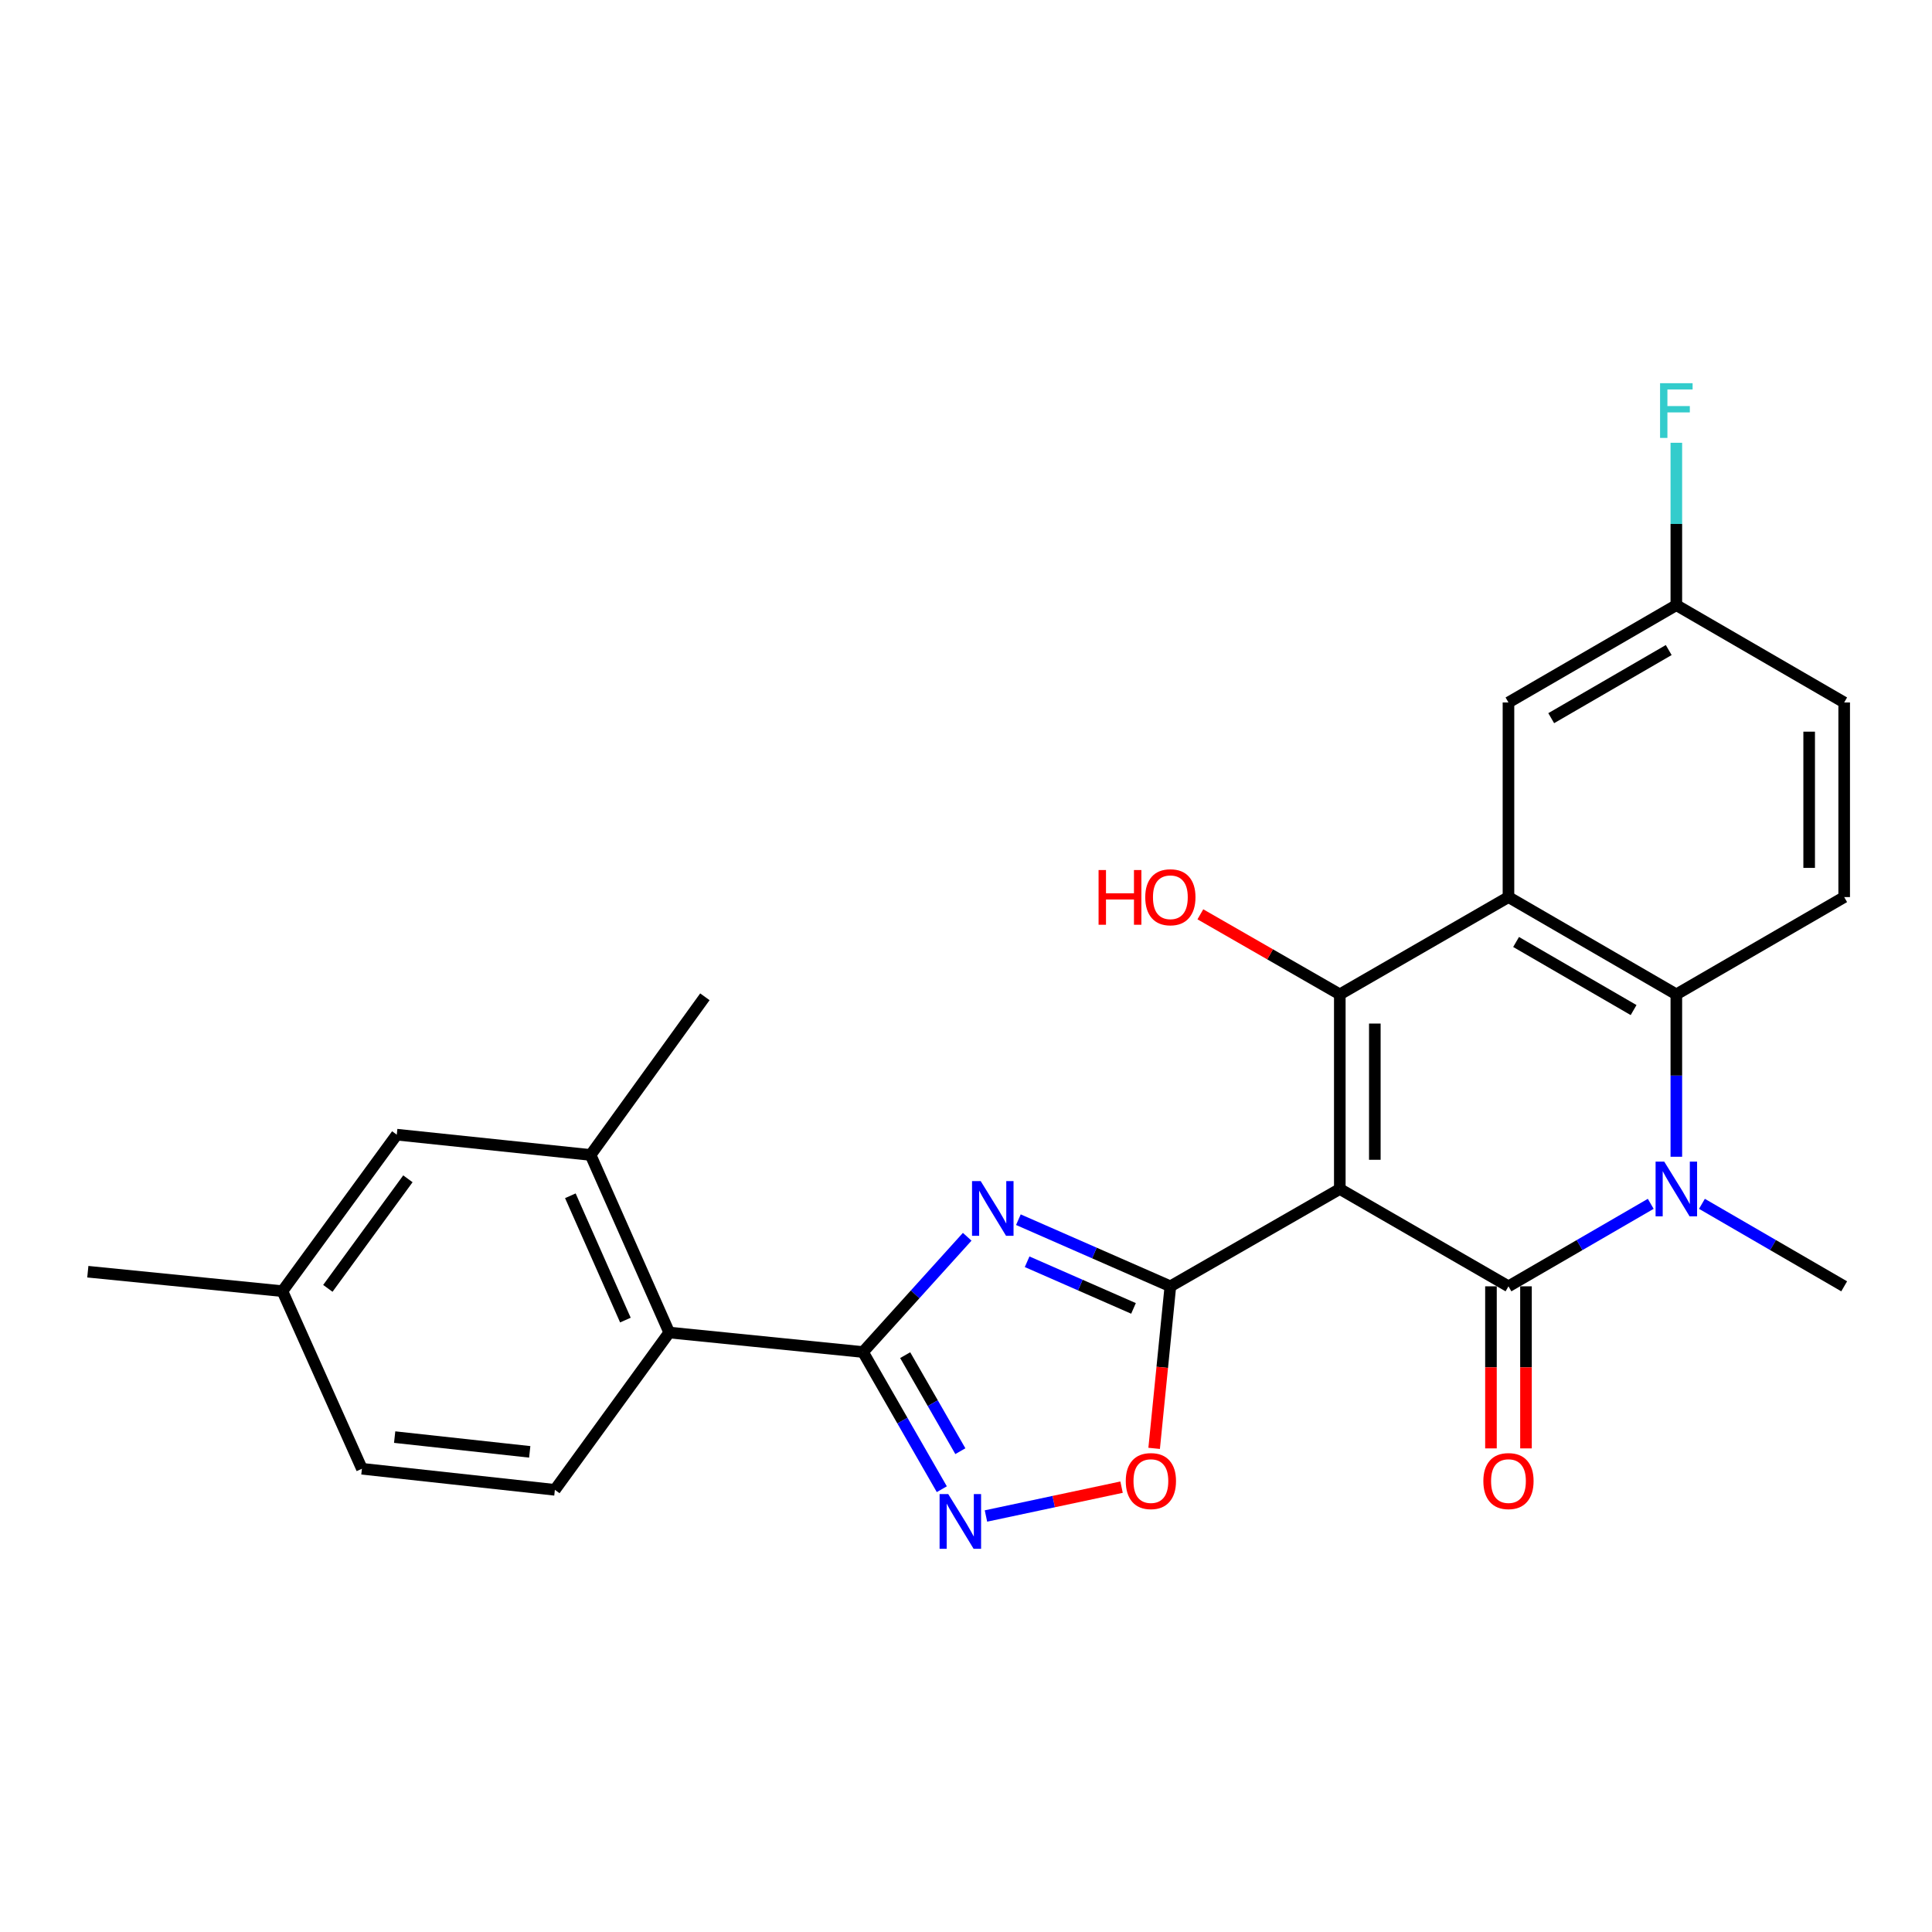 <?xml version='1.0' encoding='iso-8859-1'?>
<svg version='1.1' baseProfile='full'
              xmlns='http://www.w3.org/2000/svg'
                      xmlns:rdkit='http://www.rdkit.org/xml'
                      xmlns:xlink='http://www.w3.org/1999/xlink'
                  xml:space='preserve'
width='1000px' height='1000px' viewBox='0 0 1000 1000'>
<!-- END OF HEADER -->
<rect style='opacity:1.0;fill:#FFFFFF;stroke:none' width='1000' height='1000' x='0' y='0'> </rect>
<path class='bond-0' d='M 693.482,615.416 L 780.782,665.798' style='fill:none;fill-rule:evenodd;stroke:#000000;stroke-width:6px;stroke-linecap:butt;stroke-linejoin:miter;stroke-opacity:1' />
<path class='bond-1' d='M 693.482,615.416 L 605.779,665.798' style='fill:none;fill-rule:evenodd;stroke:#000000;stroke-width:6px;stroke-linecap:butt;stroke-linejoin:miter;stroke-opacity:1' />
<path class='bond-2' d='M 693.482,615.416 L 693.482,514.683' style='fill:none;fill-rule:evenodd;stroke:#000000;stroke-width:6px;stroke-linecap:butt;stroke-linejoin:miter;stroke-opacity:1' />
<path class='bond-2' d='M 711.608,600.306 L 711.608,529.793' style='fill:none;fill-rule:evenodd;stroke:#000000;stroke-width:6px;stroke-linecap:butt;stroke-linejoin:miter;stroke-opacity:1' />
<path class='bond-4' d='M 780.782,665.798 L 817.6,644.449' style='fill:none;fill-rule:evenodd;stroke:#000000;stroke-width:6px;stroke-linecap:butt;stroke-linejoin:miter;stroke-opacity:1' />
<path class='bond-4' d='M 817.6,644.449 L 854.418,623.1' style='fill:none;fill-rule:evenodd;stroke:#0000FF;stroke-width:6px;stroke-linecap:butt;stroke-linejoin:miter;stroke-opacity:1' />
<path class='bond-13' d='M 771.718,665.798 L 771.718,707.741' style='fill:none;fill-rule:evenodd;stroke:#000000;stroke-width:6px;stroke-linecap:butt;stroke-linejoin:miter;stroke-opacity:1' />
<path class='bond-13' d='M 771.718,707.741 L 771.718,749.684' style='fill:none;fill-rule:evenodd;stroke:#FF0000;stroke-width:6px;stroke-linecap:butt;stroke-linejoin:miter;stroke-opacity:1' />
<path class='bond-13' d='M 789.845,665.798 L 789.845,707.741' style='fill:none;fill-rule:evenodd;stroke:#000000;stroke-width:6px;stroke-linecap:butt;stroke-linejoin:miter;stroke-opacity:1' />
<path class='bond-13' d='M 789.845,707.741 L 789.845,749.684' style='fill:none;fill-rule:evenodd;stroke:#FF0000;stroke-width:6px;stroke-linecap:butt;stroke-linejoin:miter;stroke-opacity:1' />
<path class='bond-3' d='M 605.779,665.798 L 566.447,648.552' style='fill:none;fill-rule:evenodd;stroke:#000000;stroke-width:6px;stroke-linecap:butt;stroke-linejoin:miter;stroke-opacity:1' />
<path class='bond-3' d='M 566.447,648.552 L 527.116,631.306' style='fill:none;fill-rule:evenodd;stroke:#0000FF;stroke-width:6px;stroke-linecap:butt;stroke-linejoin:miter;stroke-opacity:1' />
<path class='bond-3' d='M 586.7,677.225 L 559.168,665.153' style='fill:none;fill-rule:evenodd;stroke:#000000;stroke-width:6px;stroke-linecap:butt;stroke-linejoin:miter;stroke-opacity:1' />
<path class='bond-3' d='M 559.168,665.153 L 531.636,653.081' style='fill:none;fill-rule:evenodd;stroke:#0000FF;stroke-width:6px;stroke-linecap:butt;stroke-linejoin:miter;stroke-opacity:1' />
<path class='bond-9' d='M 605.779,665.798 L 601.582,707.735' style='fill:none;fill-rule:evenodd;stroke:#000000;stroke-width:6px;stroke-linecap:butt;stroke-linejoin:miter;stroke-opacity:1' />
<path class='bond-9' d='M 601.582,707.735 L 597.385,749.671' style='fill:none;fill-rule:evenodd;stroke:#FF0000;stroke-width:6px;stroke-linecap:butt;stroke-linejoin:miter;stroke-opacity:1' />
<path class='bond-5' d='M 693.482,514.683 L 780.782,464.331' style='fill:none;fill-rule:evenodd;stroke:#000000;stroke-width:6px;stroke-linecap:butt;stroke-linejoin:miter;stroke-opacity:1' />
<path class='bond-17' d='M 693.482,514.683 L 657.394,493.964' style='fill:none;fill-rule:evenodd;stroke:#000000;stroke-width:6px;stroke-linecap:butt;stroke-linejoin:miter;stroke-opacity:1' />
<path class='bond-17' d='M 657.394,493.964 L 621.307,473.246' style='fill:none;fill-rule:evenodd;stroke:#FF0000;stroke-width:6px;stroke-linecap:butt;stroke-linejoin:miter;stroke-opacity:1' />
<path class='bond-6' d='M 500.623,640.147 L 473.655,669.976' style='fill:none;fill-rule:evenodd;stroke:#0000FF;stroke-width:6px;stroke-linecap:butt;stroke-linejoin:miter;stroke-opacity:1' />
<path class='bond-6' d='M 473.655,669.976 L 446.688,699.806' style='fill:none;fill-rule:evenodd;stroke:#000000;stroke-width:6px;stroke-linecap:butt;stroke-linejoin:miter;stroke-opacity:1' />
<path class='bond-19' d='M 880.919,623.101 L 917.732,644.449' style='fill:none;fill-rule:evenodd;stroke:#0000FF;stroke-width:6px;stroke-linecap:butt;stroke-linejoin:miter;stroke-opacity:1' />
<path class='bond-19' d='M 917.732,644.449 L 954.545,665.798' style='fill:none;fill-rule:evenodd;stroke:#000000;stroke-width:6px;stroke-linecap:butt;stroke-linejoin:miter;stroke-opacity:1' />
<path class='bond-26' d='M 867.669,598.738 L 867.669,556.71' style='fill:none;fill-rule:evenodd;stroke:#0000FF;stroke-width:6px;stroke-linecap:butt;stroke-linejoin:miter;stroke-opacity:1' />
<path class='bond-26' d='M 867.669,556.71 L 867.669,514.683' style='fill:none;fill-rule:evenodd;stroke:#000000;stroke-width:6px;stroke-linecap:butt;stroke-linejoin:miter;stroke-opacity:1' />
<path class='bond-7' d='M 780.782,464.331 L 867.669,514.683' style='fill:none;fill-rule:evenodd;stroke:#000000;stroke-width:6px;stroke-linecap:butt;stroke-linejoin:miter;stroke-opacity:1' />
<path class='bond-7' d='M 784.726,487.567 L 845.547,522.813' style='fill:none;fill-rule:evenodd;stroke:#000000;stroke-width:6px;stroke-linecap:butt;stroke-linejoin:miter;stroke-opacity:1' />
<path class='bond-14' d='M 780.782,464.331 L 780.782,363.597' style='fill:none;fill-rule:evenodd;stroke:#000000;stroke-width:6px;stroke-linecap:butt;stroke-linejoin:miter;stroke-opacity:1' />
<path class='bond-10' d='M 446.688,699.806 L 346.387,689.715' style='fill:none;fill-rule:evenodd;stroke:#000000;stroke-width:6px;stroke-linecap:butt;stroke-linejoin:miter;stroke-opacity:1' />
<path class='bond-27' d='M 446.688,699.806 L 467.085,735.308' style='fill:none;fill-rule:evenodd;stroke:#000000;stroke-width:6px;stroke-linecap:butt;stroke-linejoin:miter;stroke-opacity:1' />
<path class='bond-27' d='M 467.085,735.308 L 487.482,770.81' style='fill:none;fill-rule:evenodd;stroke:#0000FF;stroke-width:6px;stroke-linecap:butt;stroke-linejoin:miter;stroke-opacity:1' />
<path class='bond-27' d='M 468.524,701.426 L 482.802,726.278' style='fill:none;fill-rule:evenodd;stroke:#000000;stroke-width:6px;stroke-linecap:butt;stroke-linejoin:miter;stroke-opacity:1' />
<path class='bond-27' d='M 482.802,726.278 L 497.08,751.129' style='fill:none;fill-rule:evenodd;stroke:#0000FF;stroke-width:6px;stroke-linecap:butt;stroke-linejoin:miter;stroke-opacity:1' />
<path class='bond-12' d='M 867.669,514.683 L 954.545,464.331' style='fill:none;fill-rule:evenodd;stroke:#000000;stroke-width:6px;stroke-linecap:butt;stroke-linejoin:miter;stroke-opacity:1' />
<path class='bond-8' d='M 510.33,784.678 L 545.424,777.214' style='fill:none;fill-rule:evenodd;stroke:#0000FF;stroke-width:6px;stroke-linecap:butt;stroke-linejoin:miter;stroke-opacity:1' />
<path class='bond-8' d='M 545.424,777.214 L 580.517,769.751' style='fill:none;fill-rule:evenodd;stroke:#FF0000;stroke-width:6px;stroke-linecap:butt;stroke-linejoin:miter;stroke-opacity:1' />
<path class='bond-11' d='M 346.387,689.715 L 305.682,597.803' style='fill:none;fill-rule:evenodd;stroke:#000000;stroke-width:6px;stroke-linecap:butt;stroke-linejoin:miter;stroke-opacity:1' />
<path class='bond-11' d='M 323.707,683.269 L 295.214,618.93' style='fill:none;fill-rule:evenodd;stroke:#000000;stroke-width:6px;stroke-linecap:butt;stroke-linejoin:miter;stroke-opacity:1' />
<path class='bond-15' d='M 346.387,689.715 L 287.203,771.134' style='fill:none;fill-rule:evenodd;stroke:#000000;stroke-width:6px;stroke-linecap:butt;stroke-linejoin:miter;stroke-opacity:1' />
<path class='bond-16' d='M 305.682,597.803 L 205.372,587.3' style='fill:none;fill-rule:evenodd;stroke:#000000;stroke-width:6px;stroke-linecap:butt;stroke-linejoin:miter;stroke-opacity:1' />
<path class='bond-24' d='M 305.682,597.803 L 364.846,515.941' style='fill:none;fill-rule:evenodd;stroke:#000000;stroke-width:6px;stroke-linecap:butt;stroke-linejoin:miter;stroke-opacity:1' />
<path class='bond-28' d='M 954.545,464.331 L 954.545,363.597' style='fill:none;fill-rule:evenodd;stroke:#000000;stroke-width:6px;stroke-linecap:butt;stroke-linejoin:miter;stroke-opacity:1' />
<path class='bond-28' d='M 936.419,449.221 L 936.419,378.707' style='fill:none;fill-rule:evenodd;stroke:#000000;stroke-width:6px;stroke-linecap:butt;stroke-linejoin:miter;stroke-opacity:1' />
<path class='bond-18' d='M 780.782,363.597 L 867.669,313.225' style='fill:none;fill-rule:evenodd;stroke:#000000;stroke-width:6px;stroke-linecap:butt;stroke-linejoin:miter;stroke-opacity:1' />
<path class='bond-18' d='M 802.906,371.723 L 863.727,336.463' style='fill:none;fill-rule:evenodd;stroke:#000000;stroke-width:6px;stroke-linecap:butt;stroke-linejoin:miter;stroke-opacity:1' />
<path class='bond-21' d='M 287.203,771.134 L 187.326,760.228' style='fill:none;fill-rule:evenodd;stroke:#000000;stroke-width:6px;stroke-linecap:butt;stroke-linejoin:miter;stroke-opacity:1' />
<path class='bond-21' d='M 274.189,751.479 L 204.275,743.844' style='fill:none;fill-rule:evenodd;stroke:#000000;stroke-width:6px;stroke-linecap:butt;stroke-linejoin:miter;stroke-opacity:1' />
<path class='bond-29' d='M 205.372,587.3 L 146.178,668.306' style='fill:none;fill-rule:evenodd;stroke:#000000;stroke-width:6px;stroke-linecap:butt;stroke-linejoin:miter;stroke-opacity:1' />
<path class='bond-29' d='M 211.128,610.145 L 169.693,666.85' style='fill:none;fill-rule:evenodd;stroke:#000000;stroke-width:6px;stroke-linecap:butt;stroke-linejoin:miter;stroke-opacity:1' />
<path class='bond-20' d='M 867.669,313.225 L 954.545,363.597' style='fill:none;fill-rule:evenodd;stroke:#000000;stroke-width:6px;stroke-linecap:butt;stroke-linejoin:miter;stroke-opacity:1' />
<path class='bond-23' d='M 867.669,313.225 L 867.669,271.202' style='fill:none;fill-rule:evenodd;stroke:#000000;stroke-width:6px;stroke-linecap:butt;stroke-linejoin:miter;stroke-opacity:1' />
<path class='bond-23' d='M 867.669,271.202 L 867.669,229.18' style='fill:none;fill-rule:evenodd;stroke:#33CCCC;stroke-width:6px;stroke-linecap:butt;stroke-linejoin:miter;stroke-opacity:1' />
<path class='bond-22' d='M 187.326,760.228 L 146.178,668.306' style='fill:none;fill-rule:evenodd;stroke:#000000;stroke-width:6px;stroke-linecap:butt;stroke-linejoin:miter;stroke-opacity:1' />
<path class='bond-25' d='M 146.178,668.306 L 45.455,658.235' style='fill:none;fill-rule:evenodd;stroke:#000000;stroke-width:6px;stroke-linecap:butt;stroke-linejoin:miter;stroke-opacity:1' />
<path  class='atom-4' d='M 507.607 611.337
L 516.887 626.337
Q 517.807 627.817, 519.287 630.497
Q 520.767 633.177, 520.847 633.337
L 520.847 611.337
L 524.607 611.337
L 524.607 639.657
L 520.727 639.657
L 510.767 623.257
Q 509.607 621.337, 508.367 619.137
Q 507.167 616.937, 506.807 616.257
L 506.807 639.657
L 503.127 639.657
L 503.127 611.337
L 507.607 611.337
' fill='#0000FF'/>
<path  class='atom-5' d='M 861.409 601.256
L 870.689 616.256
Q 871.609 617.736, 873.089 620.416
Q 874.569 623.096, 874.649 623.256
L 874.649 601.256
L 878.409 601.256
L 878.409 629.576
L 874.529 629.576
L 864.569 613.176
Q 863.409 611.256, 862.169 609.056
Q 860.969 606.856, 860.609 606.176
L 860.609 629.576
L 856.929 629.576
L 856.929 601.256
L 861.409 601.256
' fill='#0000FF'/>
<path  class='atom-9' d='M 490.81 773.338
L 500.09 788.338
Q 501.01 789.818, 502.49 792.498
Q 503.97 795.178, 504.05 795.338
L 504.05 773.338
L 507.81 773.338
L 507.81 801.658
L 503.93 801.658
L 493.97 785.258
Q 492.81 783.338, 491.57 781.138
Q 490.37 778.938, 490.01 778.258
L 490.01 801.658
L 486.33 801.658
L 486.33 773.338
L 490.81 773.338
' fill='#0000FF'/>
<path  class='atom-10' d='M 582.699 766.602
Q 582.699 759.802, 586.059 756.002
Q 589.419 752.202, 595.699 752.202
Q 601.979 752.202, 605.339 756.002
Q 608.699 759.802, 608.699 766.602
Q 608.699 773.482, 605.299 777.402
Q 601.899 781.282, 595.699 781.282
Q 589.459 781.282, 586.059 777.402
Q 582.699 773.522, 582.699 766.602
M 595.699 778.082
Q 600.019 778.082, 602.339 775.202
Q 604.699 772.282, 604.699 766.602
Q 604.699 761.042, 602.339 758.242
Q 600.019 755.402, 595.699 755.402
Q 591.379 755.402, 589.019 758.202
Q 586.699 761.002, 586.699 766.602
Q 586.699 772.322, 589.019 775.202
Q 591.379 778.082, 595.699 778.082
' fill='#FF0000'/>
<path  class='atom-14' d='M 767.782 766.602
Q 767.782 759.802, 771.142 756.002
Q 774.502 752.202, 780.782 752.202
Q 787.062 752.202, 790.422 756.002
Q 793.782 759.802, 793.782 766.602
Q 793.782 773.482, 790.382 777.402
Q 786.982 781.282, 780.782 781.282
Q 774.542 781.282, 771.142 777.402
Q 767.782 773.522, 767.782 766.602
M 780.782 778.082
Q 785.102 778.082, 787.422 775.202
Q 789.782 772.282, 789.782 766.602
Q 789.782 761.042, 787.422 758.242
Q 785.102 755.402, 780.782 755.402
Q 776.462 755.402, 774.102 758.202
Q 771.782 761.002, 771.782 766.602
Q 771.782 772.322, 774.102 775.202
Q 776.462 778.082, 780.782 778.082
' fill='#FF0000'/>
<path  class='atom-18' d='M 568.619 450.331
L 572.459 450.331
L 572.459 462.371
L 586.939 462.371
L 586.939 450.331
L 590.779 450.331
L 590.779 478.651
L 586.939 478.651
L 586.939 465.571
L 572.459 465.571
L 572.459 478.651
L 568.619 478.651
L 568.619 450.331
' fill='#FF0000'/>
<path  class='atom-18' d='M 592.779 464.411
Q 592.779 457.611, 596.139 453.811
Q 599.499 450.011, 605.779 450.011
Q 612.059 450.011, 615.419 453.811
Q 618.779 457.611, 618.779 464.411
Q 618.779 471.291, 615.379 475.211
Q 611.979 479.091, 605.779 479.091
Q 599.539 479.091, 596.139 475.211
Q 592.779 471.331, 592.779 464.411
M 605.779 475.891
Q 610.099 475.891, 612.419 473.011
Q 614.779 470.091, 614.779 464.411
Q 614.779 458.851, 612.419 456.051
Q 610.099 453.211, 605.779 453.211
Q 601.459 453.211, 599.099 456.011
Q 596.779 458.811, 596.779 464.411
Q 596.779 470.131, 599.099 473.011
Q 601.459 475.891, 605.779 475.891
' fill='#FF0000'/>
<path  class='atom-24' d='M 859.249 198.342
L 876.089 198.342
L 876.089 201.582
L 863.049 201.582
L 863.049 210.182
L 874.649 210.182
L 874.649 213.462
L 863.049 213.462
L 863.049 226.662
L 859.249 226.662
L 859.249 198.342
' fill='#33CCCC'/>
</svg>
